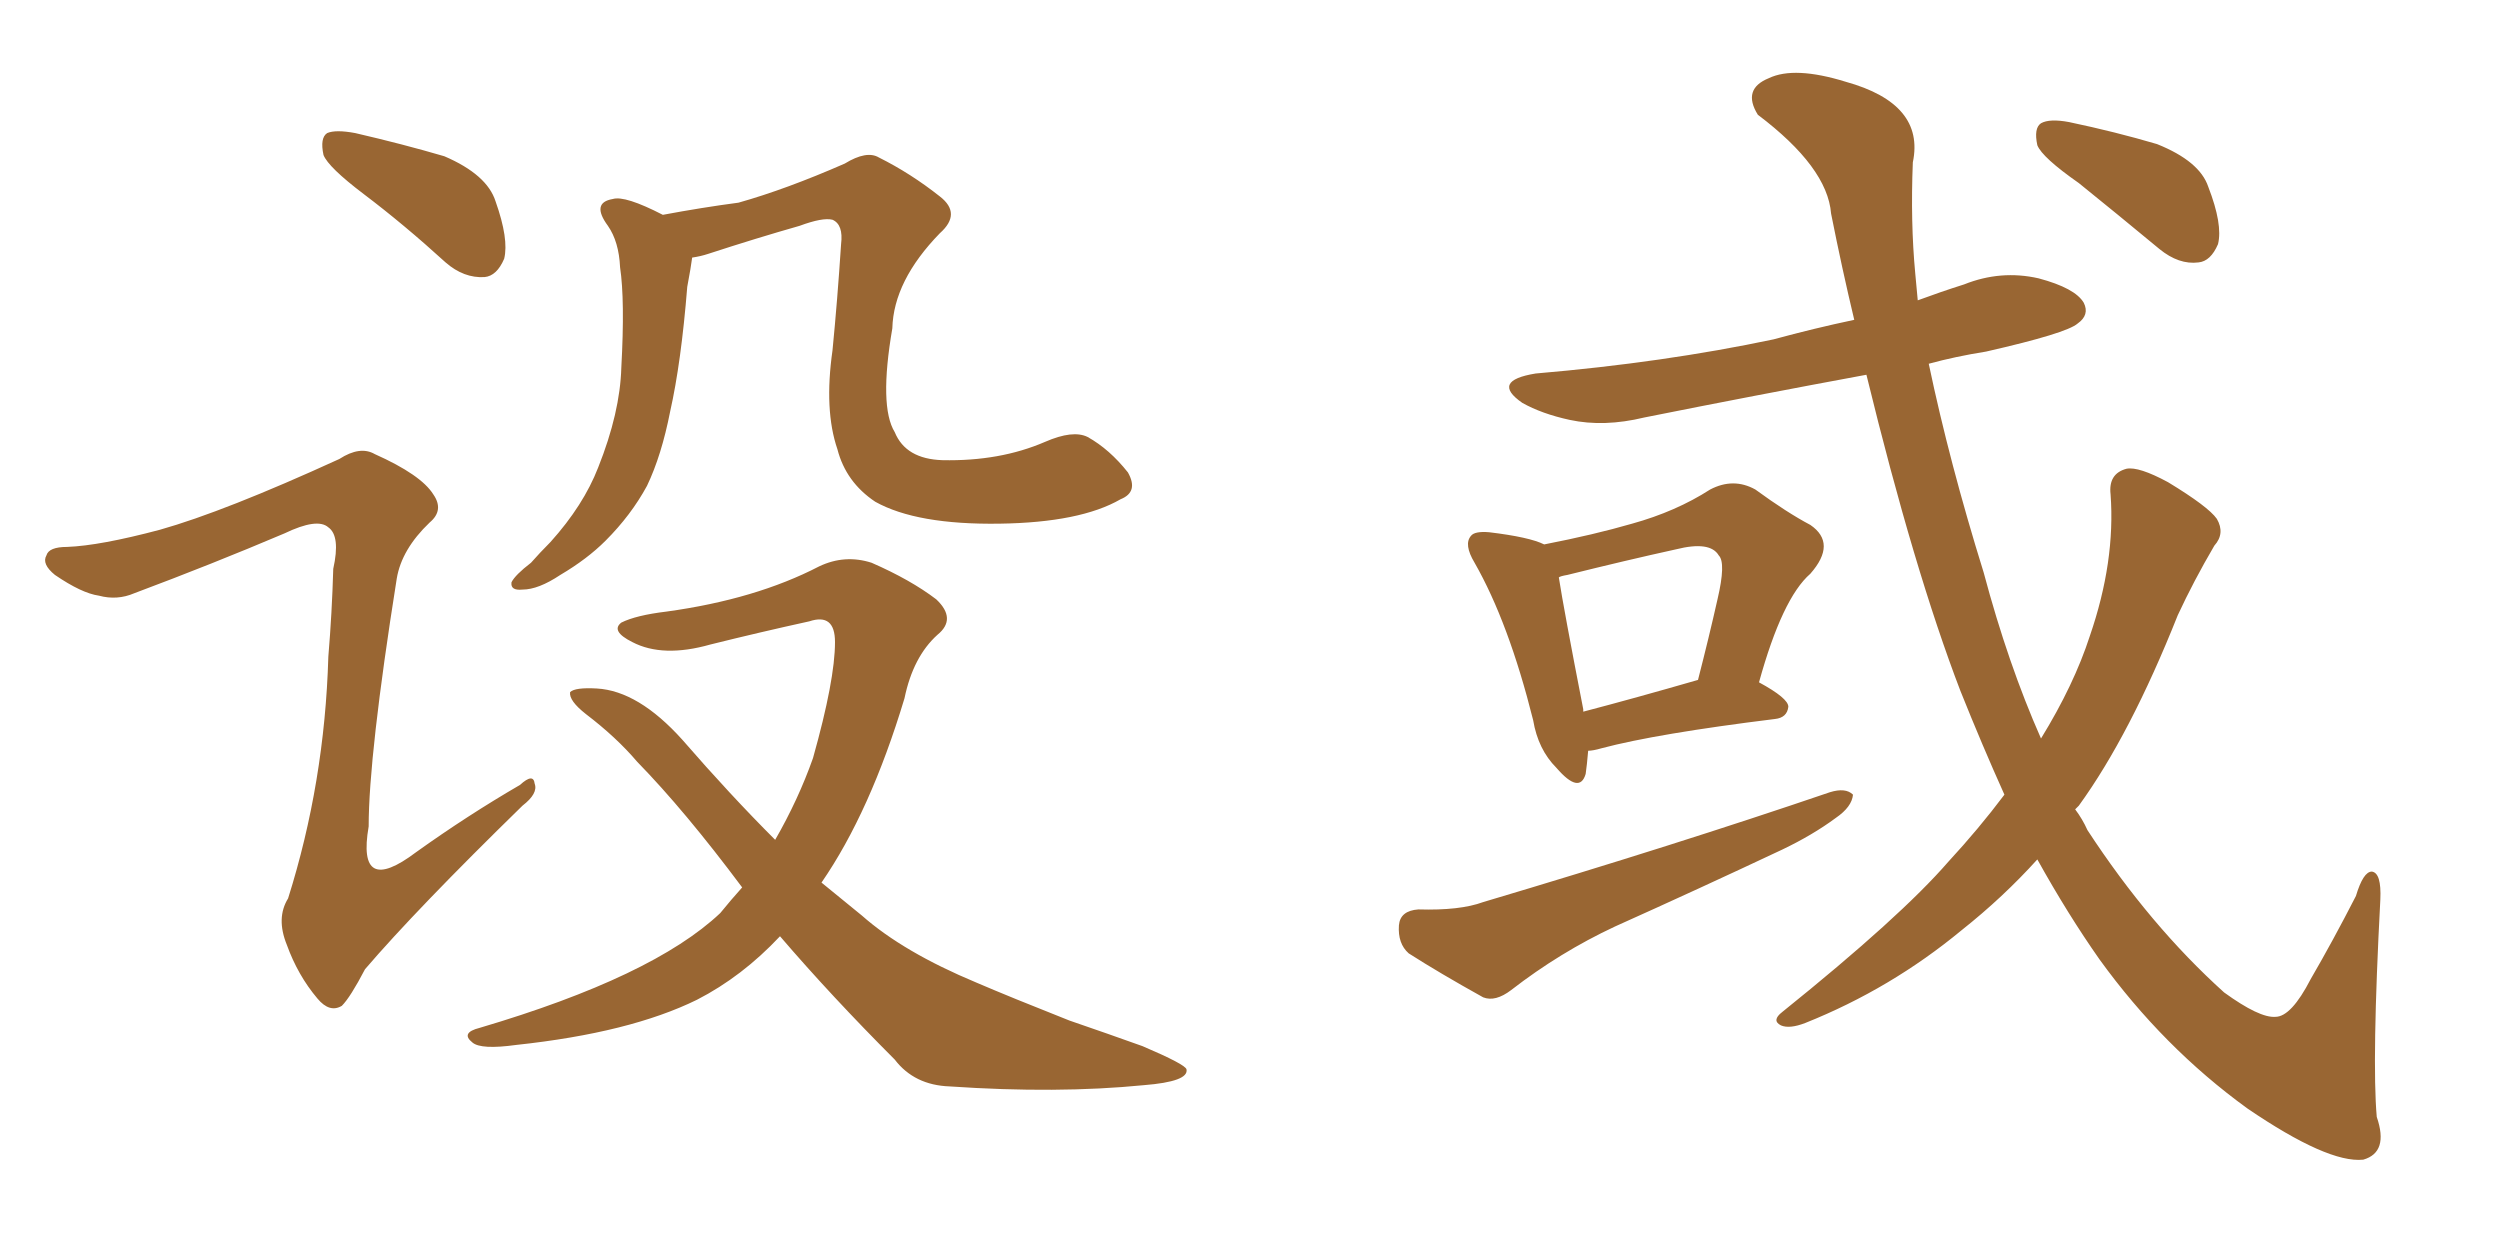 <svg xmlns="http://www.w3.org/2000/svg" xmlns:xlink="http://www.w3.org/1999/xlink" width="300" height="150"><path fill="#996633" padding="10" d="M43.65 23.29L43.65 23.29Q39.40 20.07 38.82 18.60L38.82 18.60Q38.38 16.55 39.26 15.97L39.26 15.97Q40.28 15.53 42.63 15.97L42.63 15.97Q48.34 17.29 53.32 18.75L53.32 18.75Q58.45 20.95 59.47 24.17L59.47 24.17Q61.08 28.71 60.50 31.05L60.50 31.05Q59.62 33.11 58.15 33.25L58.15 33.25Q55.66 33.40 53.47 31.49L53.47 31.49Q48.49 26.95 43.65 23.29ZM19.19 63.57L19.19 63.57Q26.95 61.38 40.72 55.08L40.72 55.08Q43.21 53.47 44.97 54.49L44.97 54.49Q50.54 56.98 52.00 59.33L52.00 59.33Q53.32 61.23 51.56 62.70L51.56 62.70Q48.19 65.92 47.61 69.43L47.61 69.43Q44.24 90.67 44.24 99.17L44.24 99.17Q42.77 107.67 49.95 102.25L49.95 102.25Q56.10 97.85 62.40 94.19L62.40 94.19Q64.01 92.72 64.16 94.04L64.16 94.04Q64.60 95.21 62.70 96.68L62.70 96.68Q49.95 109.13 43.80 116.31L43.80 116.31Q42.04 119.68 41.02 120.70L41.02 120.70Q39.55 121.58 38.09 119.82L38.09 119.82Q35.74 117.04 34.42 113.38L34.42 113.38Q33.11 110.16 34.57 107.81L34.57 107.81Q38.96 93.90 39.40 78.81L39.40 78.81Q39.84 73.54 39.99 68.26L39.99 68.26Q40.87 64.31 39.40 63.28L39.40 63.28Q38.09 62.11 34.13 64.01L34.13 64.01Q25.49 67.68 16.11 71.19L16.11 71.19Q14.06 72.07 11.87 71.48L11.87 71.48Q9.81 71.19 6.59 68.99L6.59 68.99Q4.98 67.68 5.57 66.65L5.57 66.65Q5.86 65.63 8.06 65.63L8.06 65.63Q12.01 65.48 19.19 63.57ZM134.47 59.91L134.47 59.91Q129.64 62.70 119.97 62.84L119.97 62.84Q110.01 62.99 105.03 60.21L105.03 60.21Q101.51 57.86 100.49 53.91L100.49 53.91Q98.88 49.22 99.90 42.04L99.90 42.04Q100.49 36.04 100.93 29.30L100.93 29.30Q101.22 26.95 99.90 26.37L99.90 26.37Q98.73 26.07 95.95 27.10L95.95 27.10Q90.82 28.56 84.96 30.47L84.96 30.47Q84.08 30.76 83.06 30.91L83.06 30.91Q82.91 32.08 82.47 34.42L82.47 34.42Q81.74 43.51 80.42 49.37L80.42 49.37Q79.39 54.64 77.64 58.30L77.64 58.30Q75.73 61.82 72.66 64.89L72.66 64.89Q70.46 67.09 67.24 68.99L67.24 68.99Q64.60 70.75 62.70 70.75L62.70 70.75Q61.23 70.90 61.38 69.87L61.38 69.87Q61.82 68.99 63.72 67.53L63.72 67.53Q64.75 66.36 66.06 65.04L66.06 65.04Q70.02 60.64 71.78 56.10L71.78 56.10Q74.41 49.51 74.56 44.09L74.56 44.09Q75 36.04 74.41 32.08L74.41 32.08Q74.27 29.00 72.95 27.10L72.95 27.10Q70.90 24.32 73.54 23.88L73.54 23.88Q75 23.44 79.54 25.78L79.54 25.78Q84.23 24.90 88.62 24.32L88.62 24.32Q94.34 22.71 101.37 19.63L101.37 19.63Q104.00 18.02 105.47 18.90L105.47 18.90Q109.28 20.80 112.79 23.58L112.79 23.58Q115.43 25.63 112.79 27.98L112.79 27.98Q107.23 33.69 107.08 39.40L107.08 39.40Q105.47 48.78 107.37 51.86L107.37 51.86Q108.69 55.08 113.09 55.22L113.09 55.22Q119.97 55.37 125.39 53.03L125.39 53.03Q128.76 51.56 130.52 52.44L130.52 52.44Q133.15 53.91 135.35 56.69L135.35 56.69Q136.67 59.03 134.47 59.91ZM93.60 112.35L93.60 112.35L93.60 112.35Q89.06 117.19 83.64 119.97L83.64 119.97Q75.59 123.93 61.96 125.39L61.96 125.39Q57.71 125.98 56.69 125.10L56.69 125.10Q55.22 123.93 57.57 123.34L57.57 123.34Q78.37 117.19 86.43 109.57L86.43 109.57Q87.74 107.96 89.06 106.49L89.06 106.49Q82.18 97.27 76.46 91.41L76.46 91.41Q73.97 88.48 70.31 85.69L70.31 85.69Q68.26 84.08 68.41 83.06L68.41 83.06Q68.99 82.47 71.63 82.62L71.63 82.62Q76.61 82.91 81.88 88.77L81.88 88.77Q87.60 95.36 93.02 100.78L93.02 100.78Q95.80 95.95 97.56 90.97L97.56 90.97Q100.20 81.59 100.20 77.05L100.20 77.05Q100.20 73.54 97.12 74.56L97.12 74.56Q91.11 75.88 85.25 77.34L85.25 77.34Q79.54 78.96 75.88 77.05L75.88 77.05Q73.24 75.73 74.56 74.71L74.56 74.71Q76.32 73.83 79.98 73.39L79.98 73.39Q90.67 71.92 98.29 67.97L98.29 67.97Q101.37 66.50 104.59 67.53L104.59 67.53Q109.28 69.58 112.35 71.92L112.35 71.92Q114.84 74.27 112.50 76.17L112.50 76.17Q109.57 78.81 108.54 83.79L108.54 83.79Q104.44 97.41 98.58 105.91L98.58 105.91Q101.07 107.96 103.42 109.86L103.42 109.86Q108.40 114.26 117.19 117.92L117.19 117.92Q121.29 119.68 128.32 122.46L128.32 122.46Q133.01 124.07 137.11 125.54L137.11 125.54Q142.24 127.73 142.38 128.32L142.38 128.32Q142.68 129.79 137.26 130.22L137.26 130.22Q126.86 131.25 113.96 130.37L113.96 130.37Q109.72 130.22 107.37 127.15L107.37 127.15Q99.76 119.53 93.60 112.35ZM190.58 90.09L190.58 90.09Q190.43 91.85 190.28 92.87L190.28 92.87Q189.55 95.36 186.77 92.14L186.77 92.14Q184.57 89.94 183.98 86.43L183.98 86.43Q181.05 74.71 176.95 67.53L176.95 67.53Q175.63 65.33 176.51 64.31L176.51 64.31Q176.95 63.72 178.71 63.87L178.71 63.87Q183.54 64.45 185.30 65.33L185.30 65.33Q191.31 64.16 195.85 62.84L195.85 62.84Q201.12 61.38 205.22 58.74L205.22 58.74Q208.01 57.28 210.64 58.74L210.64 58.74Q214.45 61.52 217.24 62.99L217.24 62.99Q220.46 65.19 217.24 68.85L217.24 68.85Q213.87 71.78 211.08 81.88L211.08 81.88Q214.60 83.79 214.60 84.81L214.60 84.81Q214.45 86.13 212.99 86.28L212.99 86.28Q198.78 88.04 192.19 89.79L192.19 89.79Q191.16 90.09 190.58 90.09ZM189.99 85.40L189.99 85.40Q196.14 83.79 203.76 81.59L203.76 81.59Q205.08 76.46 206.10 71.92L206.10 71.92Q207.13 67.53 206.25 66.65L206.25 66.65Q205.22 64.89 201.12 65.92L201.12 65.92Q195.12 67.24 188.09 68.99L188.09 68.99Q187.21 69.14 187.06 69.29L187.06 69.29Q187.65 73.10 189.99 85.11L189.99 85.11Q189.99 85.25 189.99 85.40ZM170.21 109.13L170.21 109.13Q175.20 109.28 177.98 108.25L177.98 108.25Q201.12 101.37 219.58 95.07L219.58 95.07Q221.48 94.48 222.36 95.36L222.36 95.36Q222.22 96.83 220.31 98.14L220.31 98.14Q217.53 100.20 213.87 101.95L213.87 101.95Q203.91 106.64 193.80 111.18L193.80 111.18Q187.21 114.26 181.35 118.80L181.35 118.80Q179.44 120.26 177.98 119.68L177.98 119.68Q172.71 116.75 169.04 114.40L169.04 114.40Q167.72 113.23 167.87 111.04L167.87 111.04Q168.02 109.28 170.21 109.13ZM240.53 95.36L240.53 95.36Q237.89 89.50 235.25 82.91L235.25 82.91Q229.69 68.41 223.97 44.97L223.97 44.97Q210.50 47.46 197.31 50.10L197.31 50.10Q192.48 51.27 188.38 50.39L188.38 50.39Q185.01 49.66 182.67 48.34L182.67 48.34Q178.86 45.70 184.28 44.82L184.28 44.82Q199.66 43.51 212.84 40.72L212.84 40.72Q217.68 39.40 222.51 38.38L222.51 38.38Q221.04 32.23 219.73 25.63L219.73 25.63Q219.29 20.07 210.94 13.77L210.94 13.77Q209.03 10.69 212.26 9.38L212.26 9.38Q215.33 7.91 221.48 9.81L221.48 9.81Q231.01 12.45 229.54 19.48L229.54 19.48Q229.25 26.66 229.83 32.81L229.83 32.81Q229.98 34.28 230.13 36.04L230.13 36.04Q232.91 35.01 235.69 34.13L235.69 34.13Q240.09 32.37 244.63 33.40L244.63 33.40Q249.02 34.57 250.05 36.33L250.05 36.33Q250.78 37.79 249.32 38.82L249.32 38.82Q248.00 39.99 238.33 42.19L238.33 42.19Q234.67 42.77 231.45 43.65L231.45 43.65Q233.94 55.52 238.04 68.70L238.04 68.70Q240.97 79.69 244.92 88.62L244.92 88.62Q248.88 82.18 250.78 76.32L250.78 76.32Q253.86 67.38 253.27 59.33L253.27 59.33Q252.98 56.84 255.18 56.25L255.18 56.25Q256.64 55.96 260.16 57.86L260.16 57.86Q264.99 60.79 266.02 62.26L266.02 62.26Q267.04 64.01 265.72 65.48L265.72 65.48Q263.23 69.73 261.33 73.83L261.33 73.83Q255.62 88.18 249.46 96.68L249.46 96.68Q249.17 96.97 249.02 97.12L249.02 97.12Q249.90 98.29 250.49 99.61L250.49 99.61Q257.96 111.04 266.89 119.09L266.89 119.09Q271.14 122.17 273.05 122.02L273.05 122.02Q274.95 122.02 277.29 117.48L277.29 117.48Q279.93 112.94 282.71 107.52L282.71 107.52Q283.59 104.59 284.62 104.59L284.62 104.59Q285.79 104.74 285.64 107.96L285.64 107.96Q284.62 127.29 285.21 134.03L285.21 134.03Q286.67 138.28 283.59 139.16L283.59 139.16Q279.35 139.60 269.68 133.01L269.68 133.01Q259.57 125.68 251.95 115.14L251.95 115.14Q248.14 109.72 244.48 103.13L244.48 103.13Q240.38 107.67 235.40 111.62L235.40 111.62Q226.90 118.65 216.65 122.75L216.65 122.75Q214.75 123.49 213.72 123.05L213.72 123.05Q212.55 122.46 213.87 121.44L213.87 121.44Q228.08 110.01 233.79 103.42L233.79 103.42Q237.45 99.46 240.53 95.36ZM249.46 21.97L249.46 21.97L249.46 21.97Q245.07 18.90 244.48 17.43L244.48 17.43Q244.04 15.38 244.92 14.79L244.92 14.79Q245.95 14.21 248.29 14.65L248.29 14.65Q253.86 15.82 258.84 17.29L258.84 17.29Q263.96 19.34 264.99 22.41L264.99 22.41Q266.75 26.95 266.16 29.30L266.16 29.30Q265.28 31.35 263.82 31.49L263.82 31.49Q261.47 31.79 259.13 29.88L259.13 29.88Q254.00 25.63 249.46 21.97Z"/></svg>